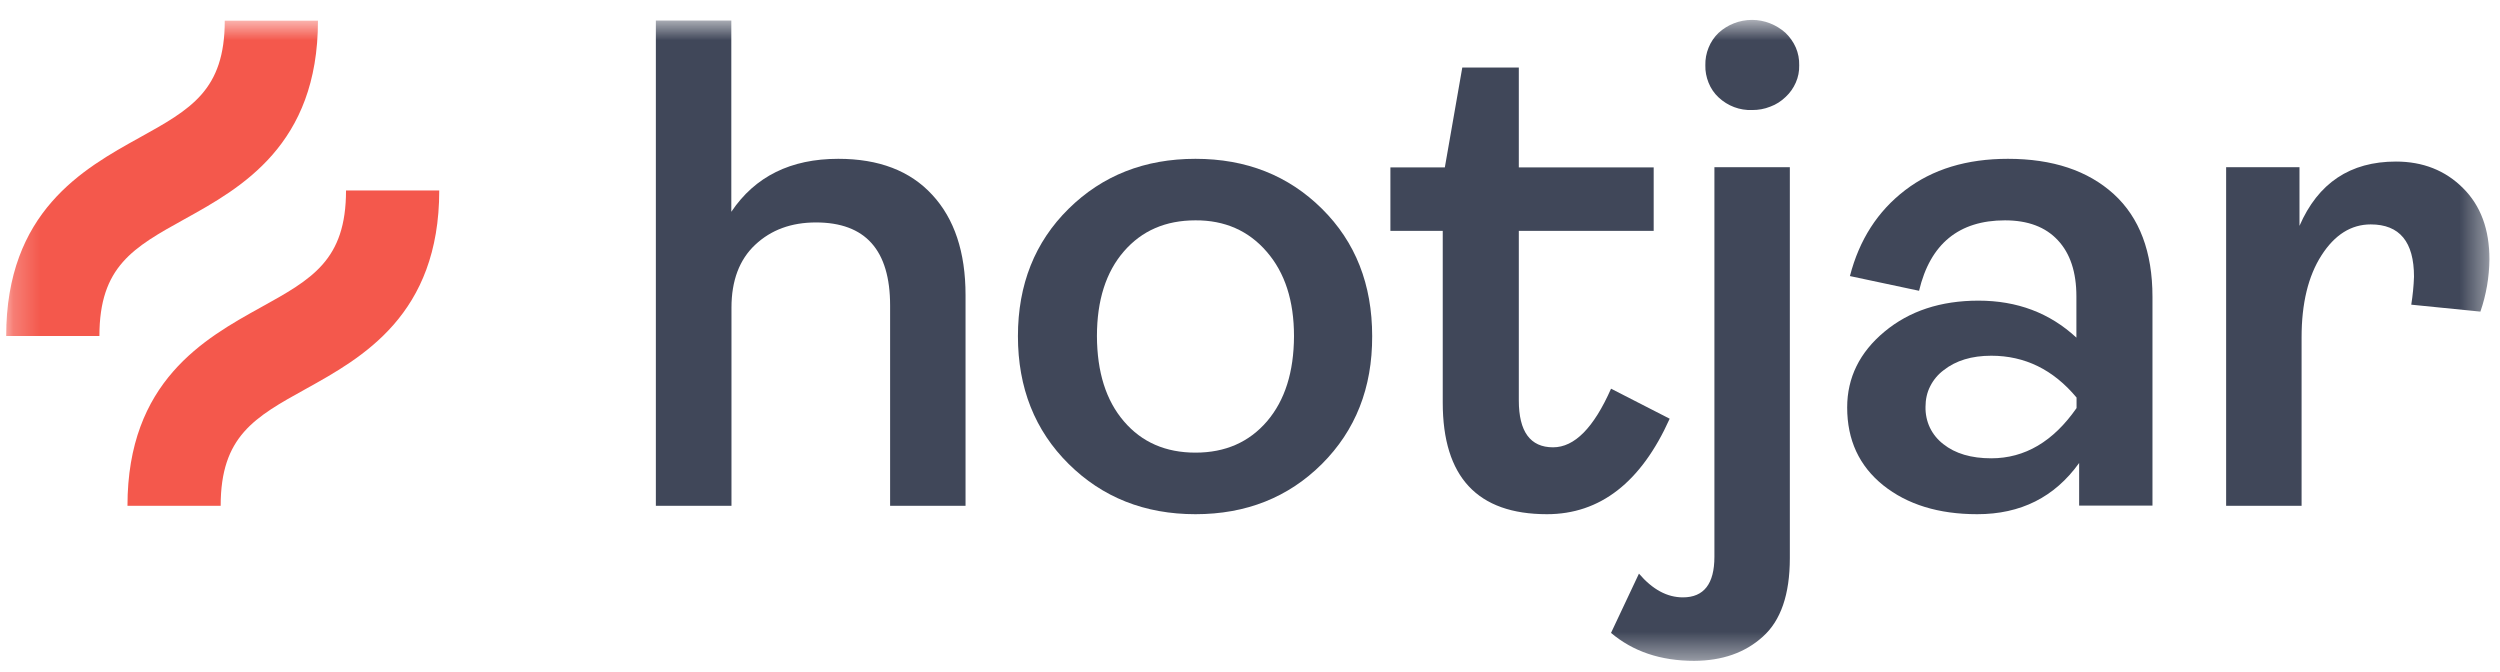 <svg width="93" height="25" viewBox="0 0 93 25" fill="none" xmlns="http://www.w3.org/2000/svg">
<mask id="mask0_4839_16093" style="mask-type:luminance" maskUnits="userSpaceOnUse" x="0" y="0" width="93" height="25">
<path d="M92.613 0.74H0.23V24.578H92.613V0.74Z" fill="white"/>
</mask>
<g mask="url(#mask0_4839_16093)">
<path d="M24.398 18.815V0.764H27.205V7.879C28.088 6.563 29.416 5.908 31.183 5.908C32.691 5.908 33.857 6.352 34.68 7.248C35.503 8.137 35.918 9.381 35.918 10.973V18.815H33.112V11.364C33.112 9.303 32.192 8.275 30.354 8.275C29.434 8.275 28.683 8.552 28.094 9.105C27.505 9.657 27.211 10.439 27.211 11.442V18.815H24.398Z" fill="#404759"/>
<path d="M49.176 17.259C47.926 18.503 46.358 19.128 44.471 19.128C42.584 19.128 41.01 18.503 39.754 17.259C38.498 16.015 37.867 14.429 37.867 12.506C37.867 10.583 38.498 9.003 39.754 7.765C41.01 6.527 42.584 5.908 44.471 5.908C46.358 5.908 47.926 6.527 49.176 7.765C50.426 9.003 51.045 10.583 51.045 12.506C51.051 14.429 50.426 16.009 49.176 17.259ZM41.809 15.673C42.476 16.454 43.366 16.838 44.471 16.838C45.583 16.838 46.466 16.448 47.133 15.673C47.8 14.891 48.131 13.84 48.137 12.506C48.137 11.19 47.8 10.144 47.121 9.363C46.448 8.582 45.559 8.191 44.471 8.197C43.359 8.197 42.476 8.582 41.809 9.351C41.142 10.12 40.806 11.172 40.806 12.506C40.812 13.84 41.142 14.897 41.809 15.673Z" fill="#404759"/>
<path d="M57.546 19.128C54.962 19.128 53.67 17.746 53.67 14.976V8.588H51.723V6.226H53.748L54.397 2.513H56.5V6.226H61.517V8.588H56.5V14.897C56.5 16.057 56.927 16.64 57.774 16.64C58.573 16.64 59.288 15.913 59.931 14.459L62.112 15.576C61.049 17.944 59.522 19.128 57.546 19.128Z" fill="#404759"/>
<path d="M63.025 24.584C61.775 24.584 60.747 24.235 59.93 23.544L60.969 21.339C61.474 21.928 62.015 22.222 62.604 22.222C63.385 22.222 63.776 21.718 63.776 20.714V6.22H66.582V20.762C66.582 22.114 66.245 23.088 65.578 23.683C64.917 24.284 64.064 24.578 63.025 24.584ZM65.182 4.093C64.719 4.111 64.274 3.943 63.932 3.624C63.77 3.474 63.643 3.288 63.559 3.078C63.475 2.867 63.433 2.651 63.439 2.429C63.433 2.206 63.475 1.978 63.559 1.774C63.643 1.563 63.77 1.377 63.932 1.221C64.268 0.914 64.713 0.74 65.176 0.74C65.632 0.74 66.077 0.914 66.42 1.221C66.582 1.377 66.714 1.563 66.804 1.768C66.894 1.978 66.936 2.2 66.93 2.429C66.936 2.651 66.894 2.867 66.804 3.072C66.714 3.276 66.588 3.456 66.426 3.606C66.263 3.763 66.071 3.889 65.855 3.967C65.632 4.057 65.41 4.093 65.182 4.093Z" fill="#404759"/>
<path d="M73.552 19.128C72.116 19.128 70.95 18.767 70.055 18.052C69.16 17.331 68.715 16.369 68.715 15.156C68.715 14.05 69.178 13.107 70.103 12.338C71.028 11.568 72.194 11.184 73.6 11.184C75.036 11.184 76.25 11.64 77.242 12.56V11.027C77.242 10.126 77.013 9.429 76.551 8.936C76.094 8.444 75.439 8.197 74.586 8.197C72.873 8.197 71.804 9.069 71.389 10.817L68.817 10.27C69.166 8.918 69.851 7.855 70.872 7.074C71.894 6.292 73.168 5.908 74.694 5.908C76.358 5.908 77.668 6.346 78.63 7.218C79.591 8.095 80.072 9.369 80.072 11.046V18.809H77.344V17.223C76.43 18.497 75.169 19.128 73.552 19.128ZM74.075 17.049C75.325 17.049 76.382 16.424 77.248 15.18V14.789C76.382 13.75 75.325 13.233 74.075 13.233C73.348 13.233 72.759 13.413 72.308 13.768C72.098 13.924 71.924 14.128 71.804 14.368C71.683 14.603 71.629 14.867 71.629 15.132C71.623 15.396 71.677 15.666 71.792 15.907C71.906 16.147 72.08 16.358 72.29 16.52C72.735 16.874 73.33 17.049 74.075 17.049Z" fill="#404759"/>
<path d="M82.812 18.815V6.22H85.541V8.402C86.232 6.809 87.427 6.01 89.128 6.01C90.132 6.01 90.967 6.34 91.622 6.995C92.283 7.65 92.607 8.534 92.607 9.645C92.601 10.306 92.487 10.967 92.271 11.592L89.699 11.334C89.753 10.992 89.789 10.643 89.801 10.294C89.801 8.997 89.266 8.348 88.191 8.348C87.463 8.348 86.851 8.732 86.358 9.501C85.865 10.27 85.619 11.286 85.619 12.554V18.815H82.812Z" fill="#404759"/>
<path d="M6.87 8.149C8.962 6.99 11.828 5.397 11.828 0.77H8.361C8.361 3.36 7.099 4.063 5.188 5.121C3.097 6.28 0.23 7.873 0.23 12.5H3.698C3.698 9.91 4.96 9.207 6.87 8.149Z" fill="#F4584C"/>
<path d="M12.872 7.086C12.872 9.676 11.611 10.379 9.7 11.436C7.609 12.596 4.742 14.188 4.742 18.815H8.209C8.209 16.226 9.471 15.522 11.382 14.465C13.473 13.305 16.34 11.713 16.34 7.086H12.872Z" fill="#F4584C"/>
</g>
</svg>
